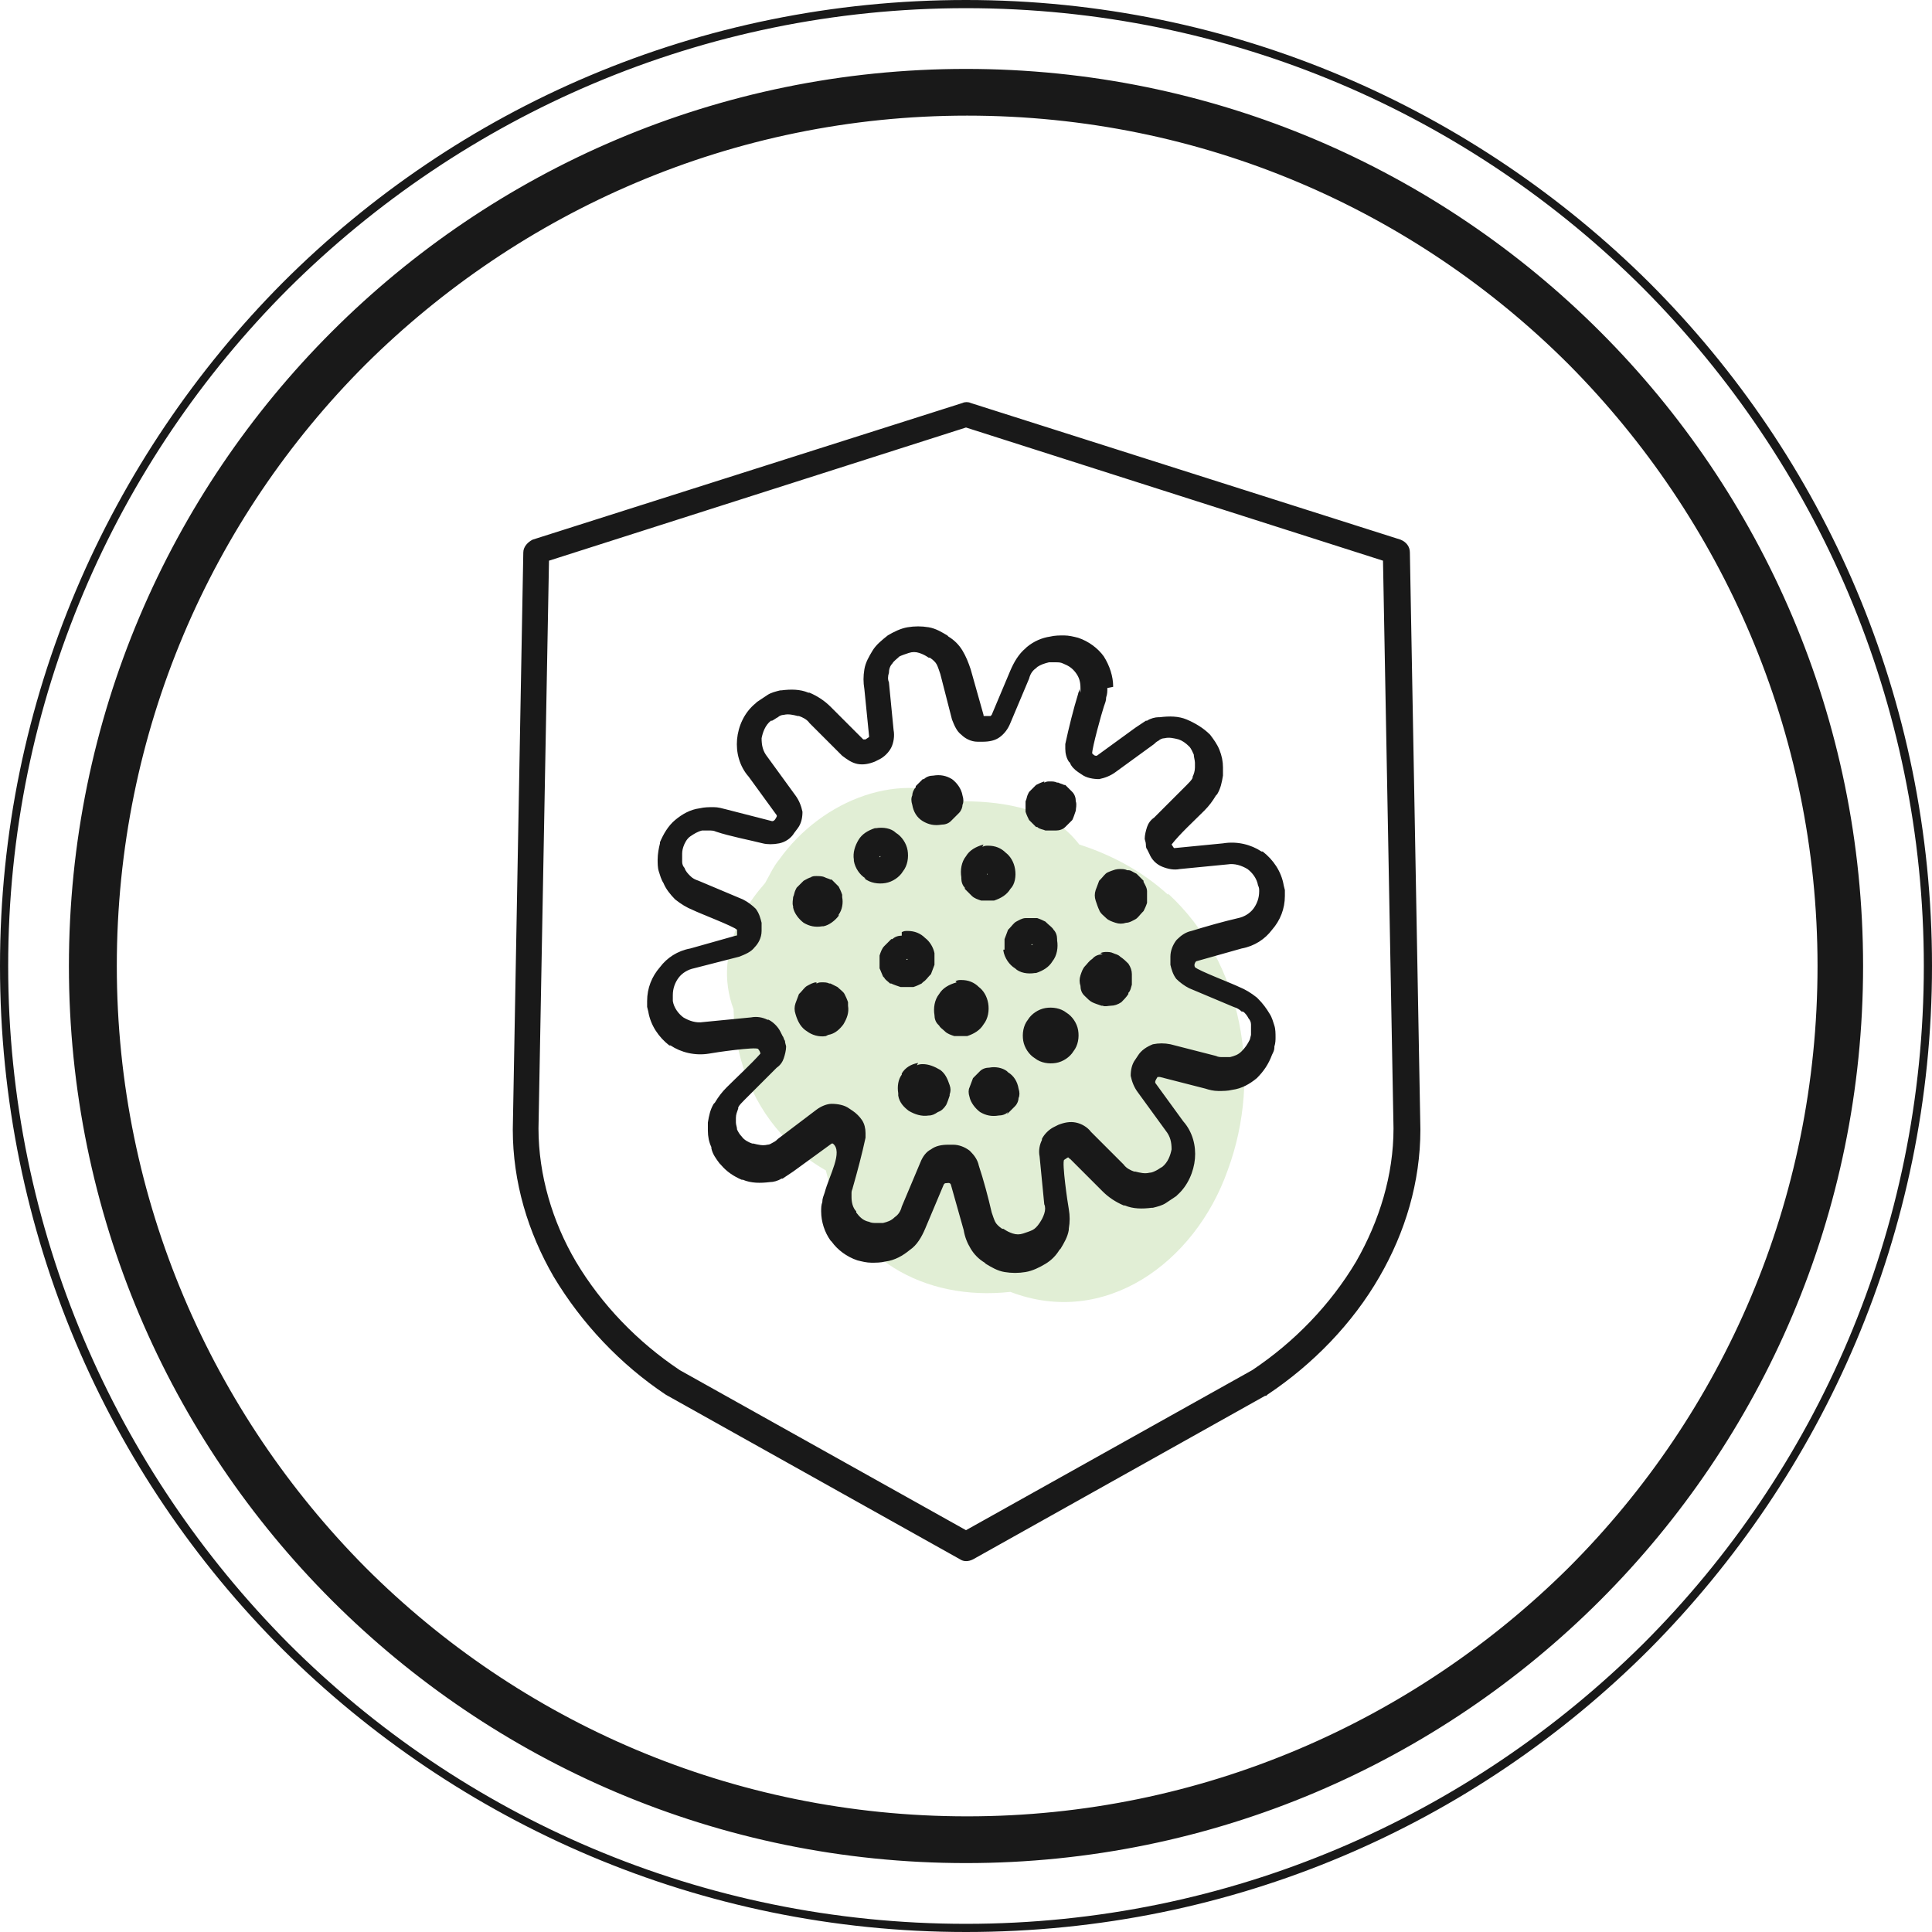 <?xml version="1.0" encoding="UTF-8"?> <svg xmlns="http://www.w3.org/2000/svg" width="100" height="100" viewBox="0 0 100 100" fill="none"><g clip-path="url(#clip0_572_2)"><path d="M60.459 46.312C59.129 45.103 57.557 44.256 55.864 43.712C55.26 42.926 54.413 42.261 53.144 41.898C52.116 41.596 51.028 41.475 49.879 41.475C46.735 39.782 42.563 41.354 40.326 44.498C40.024 44.861 39.843 45.284 39.601 45.707C39.178 46.191 38.815 46.675 38.513 47.219C37.485 49.093 37.424 50.786 37.968 52.237C38.029 54.595 38.815 56.892 40.447 58.706C41.112 59.492 41.898 60.097 42.745 60.58C43.833 65.175 47.884 67.352 52.297 66.868C57.195 68.743 61.85 65.357 63.543 60.58C65.357 55.683 64.329 49.819 60.459 46.252V46.312Z" fill="#E1EED5"></path><path d="M65.478 72.249L50.363 80.713C50.121 80.834 49.879 80.834 49.698 80.713L34.462 72.189C32.104 70.617 30.109 68.501 28.658 66.082C27.328 63.785 26.542 61.185 26.542 58.464L27.086 28.597C27.086 28.295 27.328 28.053 27.57 27.932L49.819 20.858C49.94 20.798 50.121 20.798 50.242 20.858L72.491 27.932C72.793 28.053 72.975 28.295 72.975 28.597L73.519 58.464C73.519 61.185 72.733 63.785 71.403 66.082C70.012 68.501 67.957 70.617 65.599 72.189L65.538 72.249H65.478ZM94.075 50C94.075 37.848 89.117 26.844 81.197 18.863C73.216 10.883 62.213 5.985 50.06 5.985C37.908 5.985 26.904 10.943 18.924 18.863C10.943 26.844 6.046 37.848 6.046 50C6.046 62.152 11.004 73.156 18.924 81.137C26.904 89.117 37.908 94.014 50.06 94.014C62.213 94.014 73.216 89.057 81.197 81.137C89.178 73.156 94.075 62.152 94.075 50ZM82.829 17.171C91.233 25.574 96.433 37.183 96.433 50C96.433 62.817 91.233 74.426 82.829 82.829C74.426 91.233 62.817 96.433 50 96.433C37.183 96.433 25.574 91.233 17.171 82.829C8.767 74.426 3.567 62.817 3.567 50C3.567 37.183 8.767 25.574 17.171 17.171C25.574 8.767 37.183 3.567 50 3.567C62.817 3.567 74.426 8.767 82.829 17.171ZM99.577 50C99.577 36.336 94.014 23.942 85.067 14.934C76.118 5.985 63.724 0.423 50 0.423C36.336 0.423 23.942 5.985 14.934 14.934C5.985 23.881 0.423 36.276 0.423 50C0.423 63.664 5.985 76.058 14.934 85.067C23.881 94.014 36.276 99.577 50 99.577C63.664 99.577 76.058 94.014 85.067 85.067C94.014 76.118 99.577 63.724 99.577 50ZM85.369 14.631C94.438 23.7 100 36.155 100 50C100 63.785 94.377 76.3 85.369 85.369C76.3 94.438 63.845 100 50 100C36.215 100 23.7 94.377 14.631 85.369C5.562 76.3 0 63.845 0 50C0 36.215 5.623 23.7 14.631 14.631C23.7 5.562 36.155 0 50 0C63.785 0 76.3 5.623 85.369 14.631ZM47.824 40.327C47.944 40.206 48.126 40.145 48.307 40.145C48.67 40.085 48.972 40.145 49.275 40.327C49.516 40.508 49.758 40.81 49.819 41.173C49.879 41.354 49.879 41.536 49.819 41.657C49.819 41.778 49.758 41.959 49.637 42.08L49.577 42.14C49.456 42.261 49.335 42.382 49.214 42.503C49.093 42.624 48.912 42.684 48.73 42.684C48.368 42.745 48.065 42.684 47.763 42.503C47.461 42.322 47.279 42.019 47.219 41.657C47.158 41.475 47.158 41.294 47.219 41.173C47.219 41.052 47.279 40.871 47.4 40.75V40.689C47.521 40.568 47.642 40.447 47.763 40.327H47.824ZM54.051 40.508C54.172 40.447 54.232 40.447 54.353 40.447C54.474 40.447 54.595 40.447 54.716 40.508H54.776C54.897 40.568 54.958 40.568 55.079 40.629H55.139C55.26 40.75 55.381 40.871 55.502 40.992C55.623 41.112 55.683 41.294 55.683 41.475C55.744 41.657 55.683 41.838 55.683 41.959C55.623 42.14 55.562 42.322 55.502 42.443C55.381 42.563 55.26 42.684 55.139 42.805C55.018 42.926 54.837 42.987 54.655 42.987C54.474 42.987 54.353 42.987 54.172 42.987H54.111C53.99 42.926 53.809 42.926 53.688 42.805H53.628C53.507 42.684 53.386 42.563 53.265 42.443C53.204 42.322 53.144 42.201 53.083 42.019V41.959C53.083 41.778 53.083 41.596 53.083 41.475C53.144 41.354 53.144 41.233 53.204 41.112L53.265 40.992C53.386 40.871 53.507 40.75 53.628 40.629C53.748 40.568 53.869 40.508 54.051 40.447V40.508ZM45.587 44.317C45.587 44.317 45.587 44.317 45.526 44.317V44.377L45.587 44.317ZM44.8 45.465C44.498 45.284 44.256 44.921 44.196 44.559V44.498C44.135 44.135 44.256 43.773 44.438 43.47C44.619 43.168 44.921 42.987 45.284 42.866H45.345C45.707 42.805 46.131 42.866 46.372 43.108C46.675 43.289 46.917 43.652 46.977 44.014C47.038 44.377 46.977 44.8 46.735 45.103C46.554 45.405 46.191 45.647 45.828 45.707C45.465 45.768 45.042 45.707 44.74 45.465H44.8ZM51.149 45.224C51.149 45.224 51.149 45.224 51.088 45.224V45.284C51.149 45.224 51.088 45.224 51.088 45.224H51.149ZM50.846 43.833C50.967 43.773 51.028 43.773 51.149 43.773C51.511 43.773 51.814 43.894 52.056 44.135C52.297 44.317 52.479 44.619 52.539 44.982C52.6 45.345 52.539 45.768 52.297 46.01C52.116 46.312 51.814 46.493 51.451 46.614H51.33C51.149 46.614 50.967 46.614 50.786 46.614C50.605 46.554 50.423 46.493 50.302 46.372C50.181 46.252 50.06 46.131 49.94 46.01V45.949C49.819 45.828 49.758 45.647 49.758 45.465V45.405C49.698 45.042 49.758 44.619 50 44.317C50.181 44.014 50.484 43.833 50.907 43.712L50.846 43.833ZM57.678 45.042C57.799 44.982 57.86 44.982 57.981 44.982C58.102 44.982 58.222 44.982 58.343 45.042H58.404C58.525 45.042 58.585 45.103 58.706 45.163L58.827 45.224C58.948 45.345 59.069 45.465 59.19 45.587V45.647C59.25 45.768 59.371 45.949 59.371 46.131V46.191C59.371 46.372 59.371 46.554 59.371 46.735C59.311 46.917 59.25 47.038 59.19 47.158L59.129 47.219C59.008 47.34 58.888 47.521 58.767 47.582C58.646 47.642 58.464 47.763 58.283 47.763C58.102 47.824 57.92 47.824 57.739 47.763C57.557 47.703 57.376 47.642 57.255 47.521C57.134 47.4 56.953 47.279 56.892 47.098C56.832 46.977 56.772 46.796 56.711 46.614C56.651 46.433 56.651 46.252 56.711 46.07C56.772 45.889 56.832 45.768 56.892 45.587L56.953 45.526C57.074 45.405 57.195 45.224 57.316 45.163C57.437 45.103 57.618 45.042 57.799 44.982L57.678 45.042ZM41.959 45.405C42.08 45.345 42.14 45.345 42.261 45.345C42.382 45.345 42.563 45.345 42.684 45.405C42.805 45.465 42.866 45.465 42.987 45.526H43.047C43.168 45.647 43.289 45.768 43.41 45.889C43.47 46.01 43.531 46.131 43.591 46.312V46.433C43.652 46.735 43.591 47.098 43.41 47.34V47.4C43.228 47.642 42.926 47.884 42.624 47.944H42.563C42.201 48.005 41.898 47.944 41.596 47.763C41.354 47.582 41.112 47.279 41.052 46.977V46.917C40.992 46.735 41.052 46.554 41.052 46.433C41.112 46.312 41.112 46.191 41.173 46.07L41.233 45.949C41.354 45.828 41.475 45.707 41.596 45.587C41.717 45.526 41.898 45.405 42.019 45.405H41.959ZM51.995 49.154C51.995 48.972 51.995 48.791 51.995 48.609C52.056 48.428 52.116 48.307 52.176 48.126L52.237 48.065C52.358 47.944 52.479 47.763 52.6 47.703C52.721 47.642 52.902 47.521 53.083 47.521H53.144C53.325 47.521 53.507 47.521 53.688 47.521C53.869 47.582 53.99 47.642 54.111 47.703L54.172 47.763C54.293 47.884 54.474 48.005 54.535 48.126C54.655 48.247 54.716 48.428 54.716 48.609V48.67C54.776 49.033 54.716 49.456 54.474 49.758C54.293 50.06 53.99 50.242 53.628 50.363H53.567C53.204 50.423 52.781 50.363 52.539 50.121C52.237 49.94 51.995 49.577 51.935 49.214V49.154H51.995ZM53.386 48.912H53.446C53.446 48.851 53.386 48.851 53.386 48.912ZM46.675 48.247C46.796 48.186 46.856 48.186 46.977 48.186C47.34 48.186 47.642 48.307 47.884 48.549C48.126 48.73 48.307 49.033 48.368 49.335V49.395C48.368 49.577 48.368 49.758 48.368 49.94C48.307 50.121 48.247 50.242 48.186 50.423L48.126 50.484C48.005 50.605 47.944 50.725 47.763 50.846L47.703 50.907C47.582 50.967 47.461 51.028 47.279 51.088H47.158C46.977 51.088 46.796 51.088 46.614 51.088C46.433 51.028 46.252 50.967 46.131 50.907H46.07C45.949 50.786 45.828 50.725 45.768 50.605L45.707 50.544C45.647 50.423 45.587 50.242 45.526 50.121V50C45.526 49.819 45.526 49.698 45.526 49.516V49.456C45.587 49.275 45.647 49.093 45.768 48.972C45.889 48.851 46.01 48.73 46.131 48.609H46.191C46.312 48.489 46.493 48.428 46.675 48.428V48.247ZM46.977 49.637H46.917C46.917 49.698 46.977 49.698 46.977 49.637ZM56.953 49.335C57.074 49.275 57.195 49.275 57.255 49.275C57.376 49.275 57.497 49.275 57.618 49.335C57.739 49.395 57.86 49.395 57.981 49.516C58.162 49.637 58.283 49.758 58.404 49.879C58.525 50.06 58.585 50.242 58.585 50.423C58.585 50.605 58.585 50.786 58.585 50.967C58.525 51.149 58.525 51.27 58.404 51.391V51.451C58.283 51.632 58.162 51.753 58.041 51.874C57.86 51.995 57.678 52.056 57.497 52.056C57.376 52.056 57.195 52.116 57.074 52.056H57.013C56.832 51.995 56.651 51.935 56.53 51.874C56.409 51.814 56.288 51.693 56.167 51.572L56.106 51.511C55.986 51.391 55.925 51.209 55.925 51.028C55.865 50.846 55.865 50.665 55.925 50.484C55.986 50.302 56.046 50.121 56.167 50C56.288 49.879 56.348 49.758 56.53 49.637L56.59 49.577C56.711 49.456 56.892 49.395 57.074 49.395L56.953 49.335ZM49.758 52.116C49.758 52.116 49.758 52.116 49.698 52.116V52.176L49.637 52.116H49.758ZM49.456 50.786C49.577 50.725 49.637 50.725 49.758 50.725C50.121 50.725 50.423 50.846 50.665 51.088C50.907 51.27 51.088 51.572 51.149 51.935C51.209 52.297 51.149 52.721 50.907 53.023C50.725 53.325 50.423 53.507 50.06 53.628H49.94C49.758 53.628 49.637 53.628 49.456 53.628H49.395C49.214 53.567 49.033 53.507 48.912 53.386C48.791 53.265 48.67 53.204 48.609 53.083L48.549 53.023C48.428 52.902 48.368 52.721 48.368 52.539C48.307 52.176 48.368 51.753 48.609 51.451C48.791 51.149 49.093 50.967 49.516 50.846L49.456 50.786ZM42.261 50.907C42.382 50.846 42.443 50.846 42.563 50.846C42.684 50.846 42.805 50.846 42.926 50.907H42.987C43.108 50.967 43.228 51.028 43.349 51.088C43.47 51.209 43.652 51.33 43.712 51.451C43.773 51.572 43.833 51.693 43.894 51.874C43.894 51.935 43.894 51.995 43.894 52.056C43.954 52.418 43.833 52.721 43.652 53.023C43.47 53.265 43.228 53.507 42.866 53.567L42.745 53.628C42.382 53.688 42.019 53.567 41.778 53.386C41.475 53.204 41.294 52.902 41.173 52.479C41.112 52.297 41.112 52.116 41.173 51.935C41.233 51.753 41.294 51.632 41.354 51.451L41.415 51.391C41.536 51.27 41.657 51.088 41.778 51.028C41.898 50.967 42.08 50.846 42.261 50.846V50.907ZM47.461 55.139C47.582 55.079 47.703 55.079 47.763 55.079C48.065 55.079 48.368 55.2 48.67 55.381C48.912 55.562 49.033 55.804 49.154 56.167C49.214 56.348 49.214 56.469 49.154 56.651V56.711C49.093 56.892 49.033 57.074 48.972 57.195C48.851 57.376 48.73 57.497 48.549 57.557C48.368 57.678 48.247 57.739 48.065 57.739C47.703 57.799 47.34 57.678 47.038 57.497C46.796 57.316 46.554 57.074 46.493 56.711V56.59C46.433 56.227 46.493 55.865 46.675 55.623V55.562C46.856 55.26 47.158 55.079 47.521 55.018L47.461 55.139ZM57.316 35.611C57.316 35.792 57.316 35.913 57.255 36.094C57.255 36.276 57.195 36.397 57.134 36.578C57.013 36.941 56.53 38.694 56.53 38.996C56.59 39.057 56.651 39.117 56.711 39.117C56.772 39.117 56.772 39.117 56.772 39.117L58.767 37.666C58.948 37.545 59.129 37.424 59.311 37.303H59.371C59.553 37.183 59.794 37.122 59.976 37.122H60.036C60.52 37.062 61.004 37.062 61.427 37.243C61.85 37.424 62.273 37.666 62.636 38.029C62.817 38.271 62.999 38.513 63.12 38.815C63.241 39.117 63.301 39.42 63.301 39.722C63.301 39.843 63.301 39.964 63.301 40.145C63.241 40.508 63.18 40.81 62.999 41.112L62.938 41.173C62.757 41.475 62.576 41.717 62.334 41.959C61.79 42.503 61.064 43.168 60.641 43.712L60.762 43.894H60.822L63.301 43.652C64.027 43.531 64.752 43.712 65.296 44.075H65.357C65.901 44.498 66.324 45.103 66.445 45.828L66.505 46.07V46.372C66.505 47.038 66.264 47.642 65.84 48.126C65.478 48.609 64.933 48.972 64.268 49.093L61.91 49.758C61.85 49.819 61.79 49.94 61.85 50.06C62.031 50.242 63.785 50.907 64.147 51.088C64.45 51.209 64.752 51.391 65.054 51.632L65.115 51.693C65.357 51.935 65.538 52.176 65.719 52.479C65.84 52.66 65.901 52.902 65.961 53.083C66.022 53.265 66.022 53.507 66.022 53.688C66.022 53.809 66.022 53.99 65.961 54.172V54.232C65.961 54.353 65.901 54.474 65.84 54.595C65.659 55.079 65.417 55.441 65.054 55.804C64.692 56.106 64.268 56.348 63.785 56.409C63.543 56.469 63.301 56.469 63.059 56.469C62.817 56.469 62.576 56.409 62.394 56.348L60.036 55.744C59.976 55.744 59.976 55.744 59.915 55.744C59.915 55.744 59.794 55.925 59.794 55.986V56.046L61.245 58.041C61.729 58.585 61.91 59.311 61.85 59.976C61.79 60.641 61.487 61.366 60.943 61.85L60.883 61.91C60.701 62.031 60.52 62.152 60.339 62.273C60.157 62.394 59.915 62.455 59.673 62.515H59.613C59.129 62.576 58.646 62.576 58.222 62.394H58.162C57.739 62.213 57.376 61.971 57.074 61.669L55.381 59.976C55.381 59.976 55.32 59.976 55.32 59.915H55.26L55.079 60.036C54.958 60.157 55.26 62.273 55.32 62.576C55.381 62.938 55.381 63.241 55.32 63.603V63.664C55.26 64.027 55.079 64.329 54.897 64.631L54.837 64.692C54.655 64.994 54.413 65.236 54.111 65.417C53.809 65.599 53.446 65.78 53.083 65.84C52.721 65.901 52.358 65.901 51.995 65.84C51.632 65.78 51.33 65.599 51.028 65.417L50.967 65.357C50.665 65.175 50.423 64.933 50.242 64.631C50.06 64.329 49.94 64.027 49.879 63.664L49.214 61.306C49.154 61.185 49.033 61.245 48.912 61.245C48.912 61.245 48.912 61.245 48.851 61.306L47.884 63.603C47.703 64.027 47.461 64.45 47.098 64.692C46.735 64.994 46.312 65.236 45.828 65.296C45.587 65.357 45.345 65.357 45.103 65.357C44.861 65.357 44.619 65.296 44.377 65.236C43.833 65.054 43.349 64.692 43.047 64.268L42.987 64.208C42.684 63.785 42.503 63.241 42.503 62.697C42.503 62.515 42.503 62.394 42.563 62.213C42.563 62.031 42.624 61.91 42.684 61.729C42.926 60.822 43.652 59.613 43.108 59.19C43.047 59.19 43.047 59.19 43.047 59.19L41.052 60.641C40.871 60.762 40.689 60.883 40.508 61.004H40.447C40.266 61.124 40.024 61.185 39.843 61.185C39.359 61.245 38.876 61.245 38.452 61.064H38.392C37.969 60.883 37.606 60.641 37.303 60.278L37.243 60.218C37.062 59.976 36.88 59.734 36.82 59.432V59.371C36.699 59.129 36.639 58.827 36.639 58.525V58.222V58.102C36.699 57.739 36.759 57.437 36.941 57.134L37.001 57.074C37.183 56.772 37.364 56.53 37.606 56.288C38.15 55.744 38.876 55.079 39.359 54.535C39.359 54.474 39.299 54.353 39.238 54.293C39.117 54.172 37.001 54.474 36.699 54.535C35.973 54.655 35.248 54.474 34.704 54.111H34.643C34.099 53.688 33.676 53.083 33.555 52.358L33.495 52.116V51.814C33.495 51.149 33.736 50.544 34.16 50.06C34.522 49.577 35.066 49.214 35.732 49.093L38.09 48.428C38.15 48.428 38.15 48.428 38.15 48.368V48.307V48.126C37.969 47.944 36.215 47.279 35.852 47.098C35.55 46.977 35.248 46.796 34.946 46.554C34.704 46.312 34.462 46.01 34.341 45.707C34.22 45.526 34.16 45.284 34.099 45.103C34.039 44.921 34.039 44.68 34.039 44.498C34.039 44.196 34.099 43.894 34.16 43.652V43.591C34.341 43.168 34.583 42.745 34.946 42.443C35.308 42.14 35.732 41.898 36.215 41.838C36.457 41.778 36.699 41.778 36.941 41.778C37.183 41.778 37.364 41.838 37.606 41.898L39.964 42.503C40.085 42.503 40.145 42.382 40.206 42.261V42.201L38.755 40.206C38.271 39.661 38.09 38.936 38.15 38.271C38.21 37.606 38.513 36.88 39.117 36.397L39.178 36.336C39.359 36.215 39.541 36.094 39.722 35.973C39.903 35.852 40.145 35.792 40.387 35.732H40.447C40.931 35.671 41.415 35.671 41.838 35.852H41.898C42.322 36.034 42.684 36.276 42.987 36.578L44.68 38.271H44.74H44.8L44.982 38.15V38.09L44.74 35.671C44.68 35.308 44.68 35.006 44.74 34.643C44.8 34.281 44.982 33.978 45.163 33.676C45.345 33.374 45.647 33.132 45.949 32.89C46.252 32.709 46.614 32.527 46.977 32.467C47.34 32.406 47.703 32.406 48.065 32.467C48.428 32.527 48.73 32.709 49.033 32.89L49.093 32.95C49.395 33.132 49.637 33.374 49.819 33.676C50 33.978 50.121 34.281 50.242 34.643L50.907 37.001C50.907 37.062 50.907 37.062 50.967 37.062H51.028H51.27C51.27 37.062 51.27 37.062 51.33 37.001L52.297 34.704C52.479 34.281 52.721 33.857 53.083 33.555L53.144 33.495C53.507 33.192 53.93 33.011 54.353 32.95C54.595 32.89 54.837 32.89 55.079 32.89C55.32 32.89 55.562 32.95 55.804 33.011C56.348 33.192 56.832 33.555 57.134 33.978C57.437 34.462 57.618 35.006 57.618 35.55L57.316 35.611ZM55.925 35.852C55.925 35.792 55.925 35.671 55.925 35.611C55.925 35.308 55.865 35.066 55.683 34.825C55.502 34.583 55.32 34.462 55.018 34.341C54.897 34.281 54.776 34.281 54.655 34.281C54.535 34.281 54.413 34.281 54.293 34.281C54.051 34.341 53.869 34.401 53.688 34.522L53.628 34.583C53.446 34.704 53.325 34.885 53.265 35.127L52.297 37.424C52.176 37.727 51.995 37.969 51.753 38.15C51.511 38.331 51.209 38.392 50.846 38.392H50.605C50.242 38.392 49.94 38.21 49.758 38.029C49.516 37.848 49.395 37.545 49.275 37.243L48.67 34.885C48.609 34.704 48.549 34.522 48.489 34.401C48.428 34.281 48.307 34.16 48.126 34.039H48.065C47.884 33.918 47.763 33.857 47.582 33.797C47.4 33.736 47.219 33.736 47.038 33.797C46.856 33.857 46.675 33.918 46.554 33.978C46.433 34.099 46.252 34.22 46.191 34.341C46.07 34.462 46.01 34.643 46.01 34.825C45.949 35.006 45.949 35.187 46.01 35.308L46.252 37.787C46.312 38.09 46.252 38.452 46.131 38.694C46.01 38.936 45.768 39.178 45.526 39.299L45.284 39.42C44.982 39.541 44.68 39.601 44.377 39.541C44.075 39.48 43.833 39.299 43.591 39.117L41.898 37.424C41.778 37.243 41.536 37.122 41.354 37.062H41.294C41.052 37.001 40.81 36.941 40.568 37.001C40.447 37.001 40.327 37.062 40.266 37.122C40.145 37.183 40.085 37.243 39.964 37.303H39.903C39.601 37.545 39.48 37.908 39.42 38.21C39.42 38.573 39.48 38.876 39.722 39.178L41.173 41.173C41.354 41.415 41.475 41.717 41.536 42.019C41.536 42.322 41.475 42.624 41.294 42.866L41.112 43.108C40.931 43.41 40.629 43.591 40.327 43.652C40.024 43.712 39.722 43.712 39.48 43.652C38.755 43.47 37.787 43.289 37.062 43.047C36.941 42.987 36.82 42.987 36.699 42.987C36.578 42.987 36.457 42.987 36.336 42.987C36.094 43.047 35.913 43.168 35.732 43.289C35.55 43.41 35.429 43.652 35.369 43.833C35.308 44.014 35.308 44.135 35.308 44.256V44.317C35.308 44.438 35.308 44.498 35.308 44.619C35.308 44.74 35.369 44.861 35.429 44.921C35.49 45.103 35.611 45.224 35.732 45.345C35.852 45.465 35.973 45.526 36.155 45.587L38.452 46.554C38.694 46.675 38.936 46.856 39.117 47.038C39.299 47.279 39.359 47.521 39.42 47.763C39.42 47.944 39.42 48.065 39.42 48.186C39.42 48.549 39.238 48.851 39.057 49.033C38.876 49.275 38.573 49.395 38.271 49.516L35.913 50.121C35.611 50.181 35.308 50.363 35.127 50.605C34.946 50.846 34.825 51.149 34.825 51.511C34.825 51.632 34.825 51.693 34.825 51.814C34.885 52.176 35.127 52.479 35.369 52.66C35.671 52.842 36.034 52.962 36.397 52.902L38.876 52.66C39.178 52.6 39.48 52.66 39.722 52.781H39.782C40.024 52.902 40.266 53.144 40.387 53.386L40.508 53.628C40.568 53.688 40.568 53.809 40.629 53.869C40.629 53.99 40.689 54.111 40.689 54.172C40.689 54.353 40.629 54.595 40.568 54.776C40.508 54.958 40.387 55.139 40.206 55.26L38.513 56.953C38.392 57.074 38.271 57.195 38.21 57.316V57.376C38.15 57.557 38.09 57.678 38.09 57.86V58.102C38.09 58.222 38.15 58.343 38.15 58.464C38.21 58.585 38.271 58.706 38.392 58.827C38.513 59.008 38.755 59.129 38.936 59.19H38.996C39.238 59.25 39.48 59.311 39.722 59.25C39.843 59.25 39.903 59.19 40.024 59.129C40.145 59.069 40.206 59.008 40.266 58.948L42.261 57.437C42.503 57.255 42.805 57.134 43.047 57.134C43.349 57.134 43.712 57.195 43.954 57.376L44.135 57.497C44.317 57.618 44.498 57.799 44.619 57.981C44.74 58.162 44.8 58.404 44.8 58.646C44.8 58.706 44.8 58.827 44.8 58.888C44.619 59.734 44.377 60.641 44.135 61.487C44.135 61.548 44.075 61.608 44.075 61.729C44.075 61.79 44.075 61.91 44.075 61.971C44.075 62.213 44.135 62.515 44.317 62.697V62.757C44.498 62.999 44.68 63.18 44.982 63.241C45.103 63.301 45.224 63.301 45.345 63.301C45.465 63.301 45.587 63.301 45.707 63.301C45.949 63.241 46.131 63.18 46.312 62.999C46.493 62.878 46.614 62.697 46.675 62.455L47.642 60.157C47.763 59.855 47.944 59.613 48.186 59.492C48.428 59.311 48.73 59.25 49.093 59.25H49.335C49.637 59.25 49.94 59.371 50.181 59.553L50.242 59.613C50.423 59.794 50.605 60.036 50.665 60.339C50.907 61.064 51.149 61.971 51.33 62.757C51.391 62.938 51.451 63.12 51.511 63.241C51.572 63.361 51.693 63.483 51.874 63.603H51.935C52.116 63.724 52.237 63.785 52.418 63.845C52.6 63.906 52.781 63.906 52.962 63.845C53.144 63.785 53.325 63.724 53.446 63.664C53.567 63.603 53.688 63.483 53.809 63.301C53.93 63.12 53.99 62.999 54.051 62.817C54.111 62.636 54.111 62.455 54.051 62.334L53.809 59.855C53.748 59.553 53.809 59.25 53.93 59.008V58.948C54.051 58.706 54.293 58.464 54.535 58.343L54.776 58.222C55.079 58.102 55.381 58.041 55.683 58.102C55.986 58.162 56.288 58.343 56.469 58.585L58.162 60.278C58.283 60.459 58.525 60.58 58.706 60.641H58.767C59.008 60.701 59.25 60.762 59.492 60.701C59.613 60.701 59.734 60.641 59.855 60.58C59.976 60.52 60.036 60.459 60.157 60.399C60.459 60.157 60.58 59.794 60.641 59.492C60.641 59.129 60.58 58.827 60.339 58.525L58.888 56.53C58.706 56.288 58.585 55.986 58.525 55.683C58.525 55.381 58.585 55.079 58.767 54.837L58.888 54.655C59.069 54.353 59.371 54.172 59.673 54.051C59.976 53.99 60.278 53.99 60.58 54.051L62.938 54.655C63.059 54.716 63.18 54.716 63.301 54.716C63.422 54.716 63.543 54.716 63.664 54.716C63.906 54.655 64.087 54.595 64.268 54.413C64.45 54.232 64.571 54.051 64.692 53.809L64.752 53.567C64.752 53.507 64.752 53.446 64.752 53.386V53.325C64.752 53.204 64.752 53.144 64.752 53.023C64.752 52.902 64.692 52.781 64.631 52.721C64.571 52.6 64.45 52.418 64.329 52.358H64.268C64.147 52.237 64.027 52.176 63.845 52.116L61.548 51.149C61.306 51.028 61.064 50.846 60.883 50.665C60.701 50.423 60.641 50.181 60.58 49.94C60.58 49.758 60.58 49.637 60.58 49.516C60.58 49.214 60.701 48.912 60.883 48.67L60.943 48.609C61.124 48.428 61.366 48.247 61.669 48.186C62.455 47.944 63.301 47.703 64.087 47.521C64.389 47.461 64.692 47.279 64.873 47.038C65.054 46.796 65.175 46.493 65.175 46.131C65.175 46.01 65.175 45.949 65.115 45.828C65.054 45.465 64.813 45.163 64.571 44.982C64.268 44.8 63.906 44.68 63.543 44.74L61.064 44.982C60.762 45.042 60.459 44.982 60.157 44.861C59.855 44.74 59.613 44.498 59.492 44.196L59.371 43.954C59.311 43.894 59.311 43.773 59.311 43.712C59.311 43.591 59.25 43.47 59.25 43.41C59.25 43.228 59.311 42.987 59.371 42.805C59.432 42.624 59.553 42.443 59.734 42.322L61.427 40.629C61.548 40.508 61.669 40.387 61.729 40.266V40.206C61.79 40.085 61.85 39.903 61.85 39.722V39.48C61.85 39.359 61.79 39.178 61.79 39.057C61.729 38.936 61.669 38.755 61.548 38.634C61.366 38.452 61.185 38.331 61.004 38.271C60.762 38.21 60.52 38.15 60.278 38.21C60.157 38.21 60.036 38.271 59.976 38.331C59.855 38.392 59.794 38.452 59.734 38.513L57.739 39.964C57.497 40.145 57.195 40.266 56.892 40.327C56.59 40.327 56.227 40.266 55.986 40.085L55.804 39.964C55.623 39.843 55.441 39.661 55.381 39.48L55.32 39.42C55.2 39.238 55.139 38.996 55.139 38.755C55.139 38.694 55.139 38.573 55.139 38.513C55.32 37.666 55.562 36.699 55.804 35.913C55.804 35.852 55.865 35.792 55.865 35.671L55.925 35.852ZM55.2 52.418C55.502 52.6 55.744 52.962 55.804 53.325C55.865 53.688 55.804 54.111 55.562 54.413C55.381 54.716 55.018 54.958 54.655 55.018C54.293 55.079 53.869 55.018 53.567 54.776C53.265 54.595 53.023 54.232 52.962 53.869C52.902 53.507 52.962 53.083 53.204 52.781C53.386 52.479 53.748 52.237 54.111 52.176C54.474 52.116 54.897 52.176 55.2 52.418ZM52.176 57.557C52.056 57.678 51.874 57.739 51.693 57.739C51.33 57.799 51.028 57.739 50.725 57.557C50.484 57.376 50.242 57.074 50.181 56.772C50.121 56.59 50.121 56.409 50.181 56.288C50.242 56.106 50.302 55.986 50.363 55.804C50.484 55.683 50.605 55.562 50.725 55.441C50.846 55.32 51.028 55.26 51.209 55.26C51.511 55.2 51.874 55.26 52.116 55.441L52.176 55.502C52.479 55.683 52.66 55.986 52.721 56.348C52.781 56.53 52.781 56.711 52.721 56.832C52.721 56.953 52.66 57.134 52.539 57.255L52.479 57.316C52.358 57.437 52.237 57.557 52.116 57.678L52.176 57.557ZM50 79.202L64.813 70.919C66.989 69.468 68.863 67.533 70.194 65.296C71.403 63.18 72.128 60.822 72.128 58.404L71.584 29.021L50 22.128L28.416 29.021L27.872 58.404C27.872 60.822 28.597 63.241 29.806 65.296C31.137 67.533 33.011 69.468 35.187 70.919L50 79.202Z" fill="#191919"></path></g><defs><clipPath id="clip0_572_2"><rect width="100" height="100" fill="white"></rect></clipPath></defs></svg> 